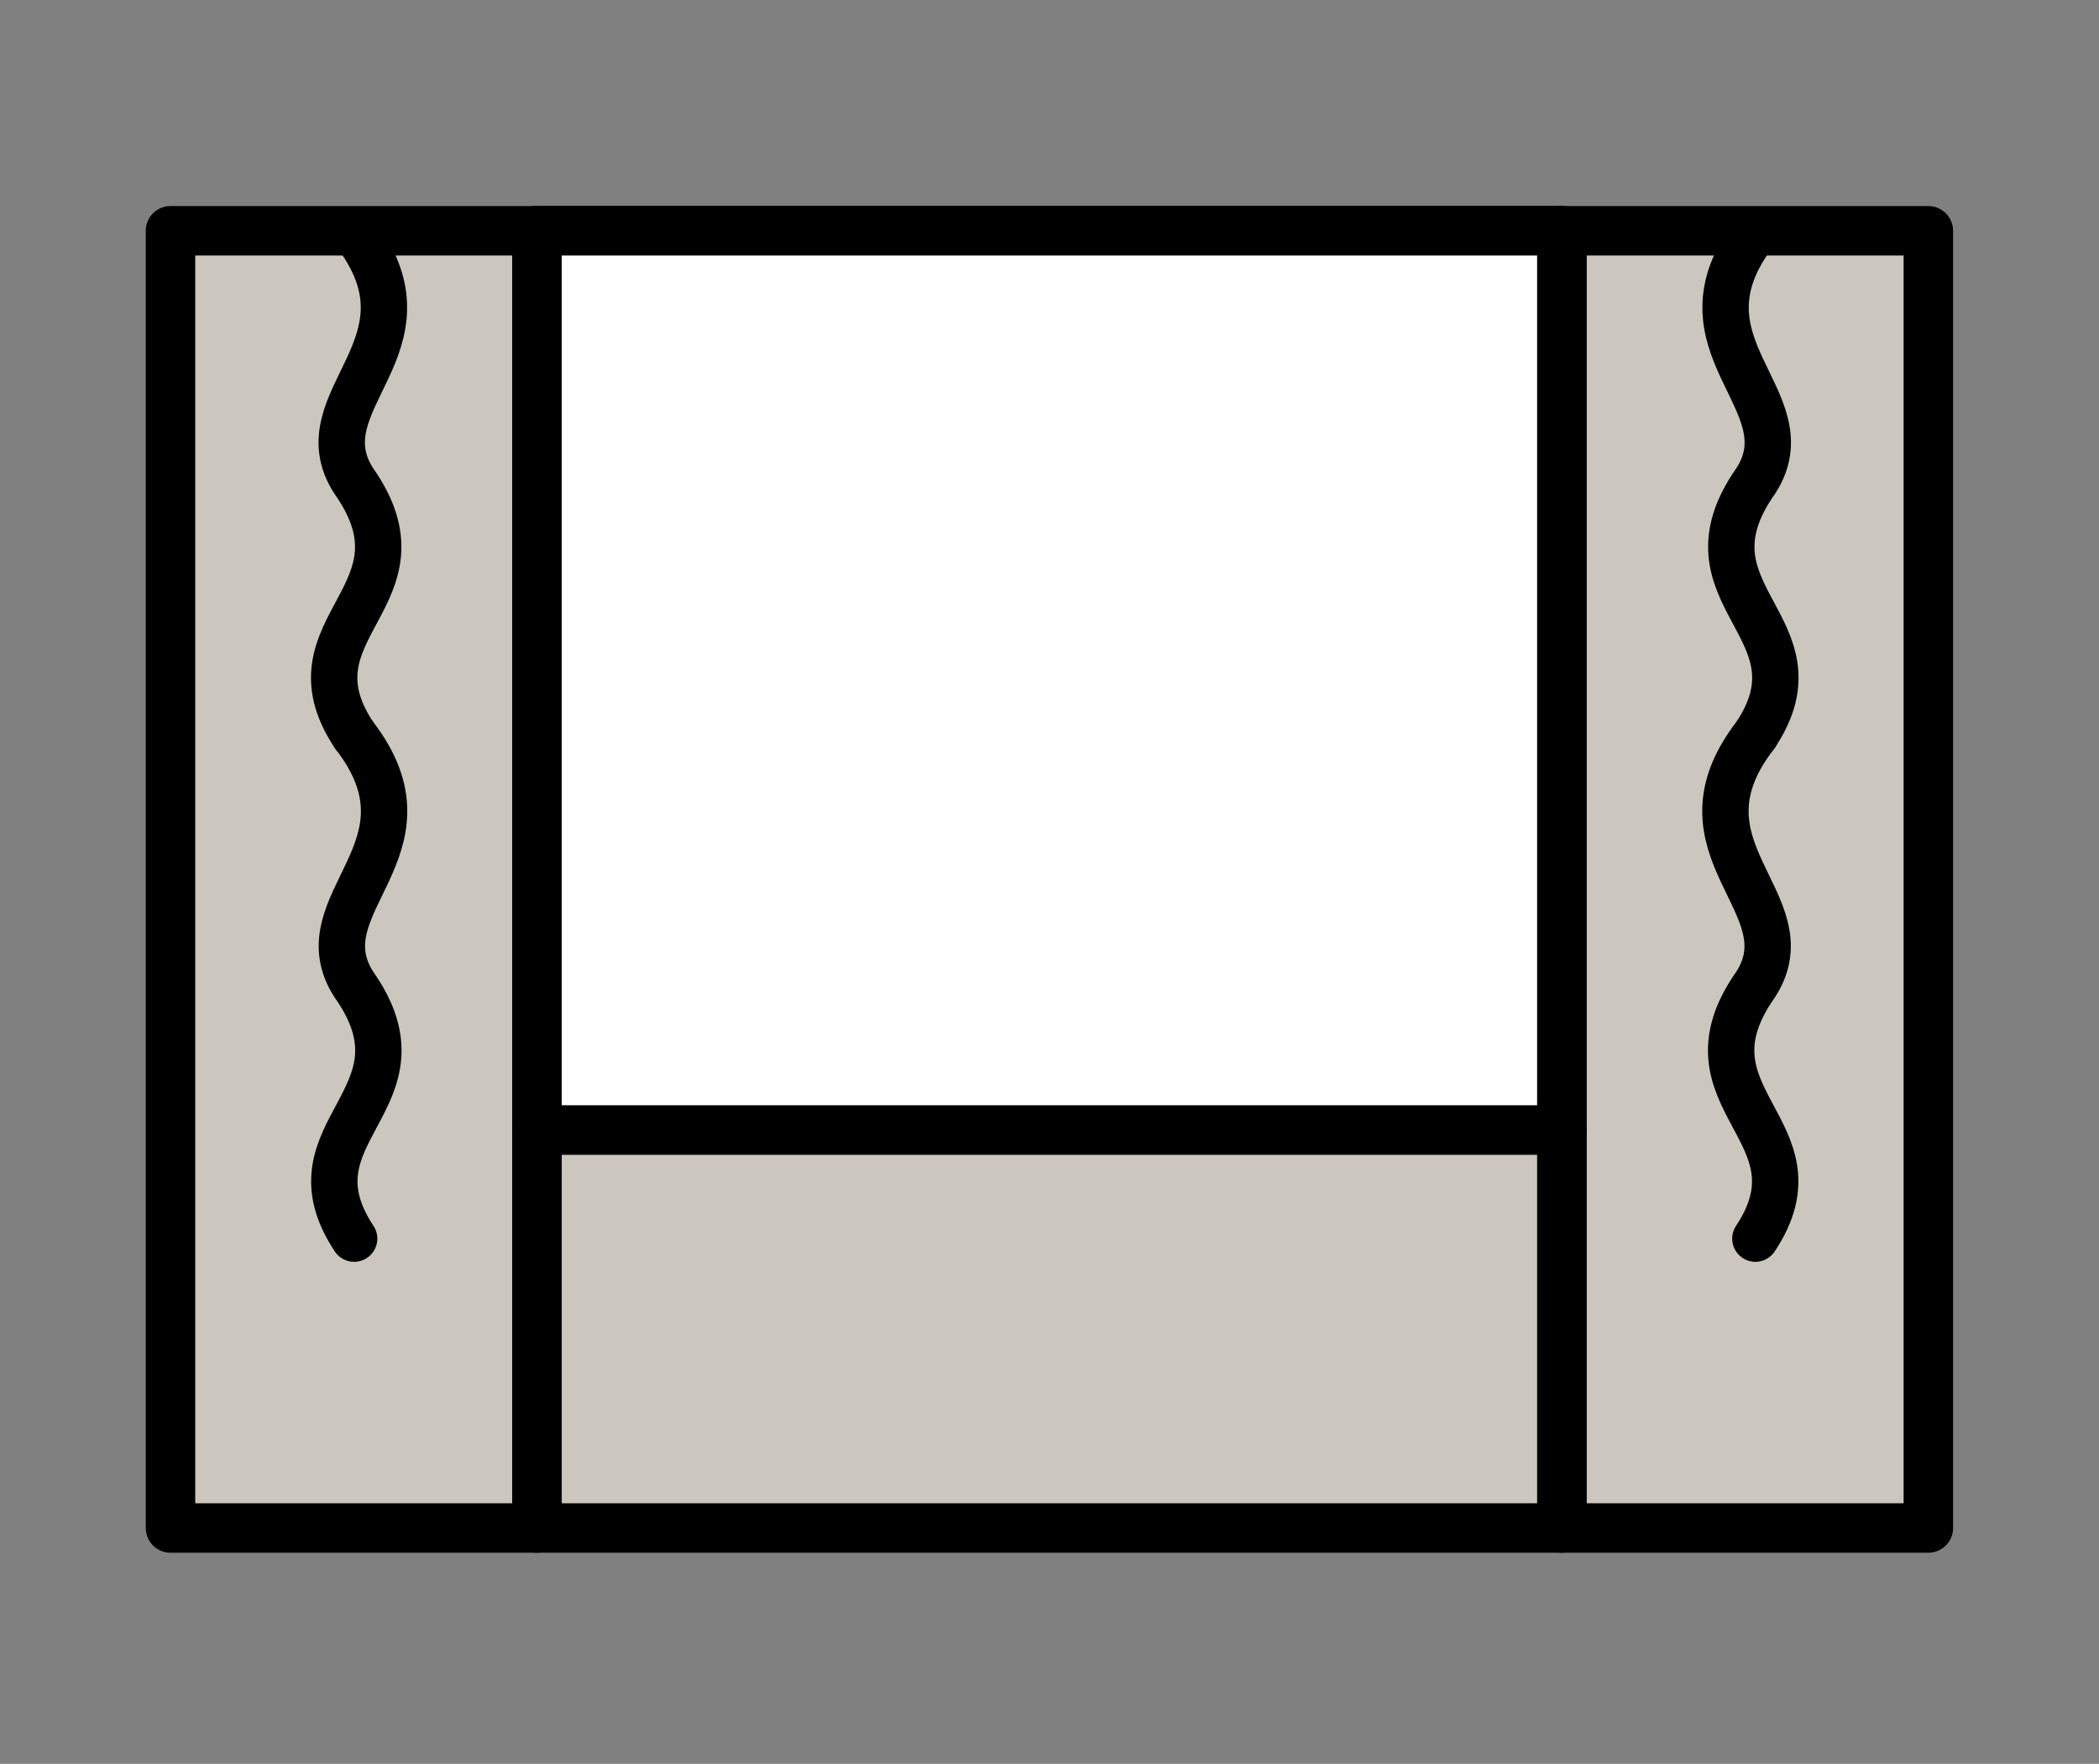 <?xml version="1.0" encoding="UTF-8"?> <svg xmlns="http://www.w3.org/2000/svg" id="Calque_1" viewBox="0 0 135.79 114.11"><rect x="0" y="0" width="135.79" height="114.11" fill="#808080" stroke="none"/><defs><style>.cls-1{fill:#fff;}.cls-1,.cls-2,.cls-3{stroke-width:3.2px;}.cls-1,.cls-2,.cls-3,.cls-4{stroke:#000;stroke-linecap:round;stroke-linejoin:round;}.cls-2{fill:#ccc7be;}.cls-3,.cls-4{fill:none;}.cls-4{stroke-width:3px;}</style></defs><g><rect class="cls-2" x="11.03" y="14.93" width="23.71" height="83.92"></rect><rect class="cls-2" x="101.04" y="14.93" width="23.71" height="83.92"></rect><line class="cls-3" x1="34.74" y1="14.93" x2="101.04" y2="14.93"></line><rect class="cls-2" x="34.74" y="73.1" width="66.3" height="25.75"></rect><g><path class="cls-4" d="m22.89,14.97c5.74,7.4-3.37,10.87-.02,16.12,5.28,7.47-4.62,9.46.03,16.46"></path><path class="cls-4" d="m22.9,47.55c5.74,7.4-3.37,10.87-.02,16.12,5.28,7.47-4.62,9.46.03,16.46"></path></g><g><path class="cls-4" d="m113.58,14.97c-5.74,7.4,3.37,10.87.02,16.12-5.28,7.47,4.62,9.46-.03,16.46"></path><path class="cls-4" d="m113.57,47.55c-5.74,7.4,3.37,10.87.02,16.12-5.28,7.47,4.62,9.46-.03,16.46"></path></g></g><rect class="cls-1" x="34.74" y="14.93" width="66.3" height="58.17"></rect></svg> 
